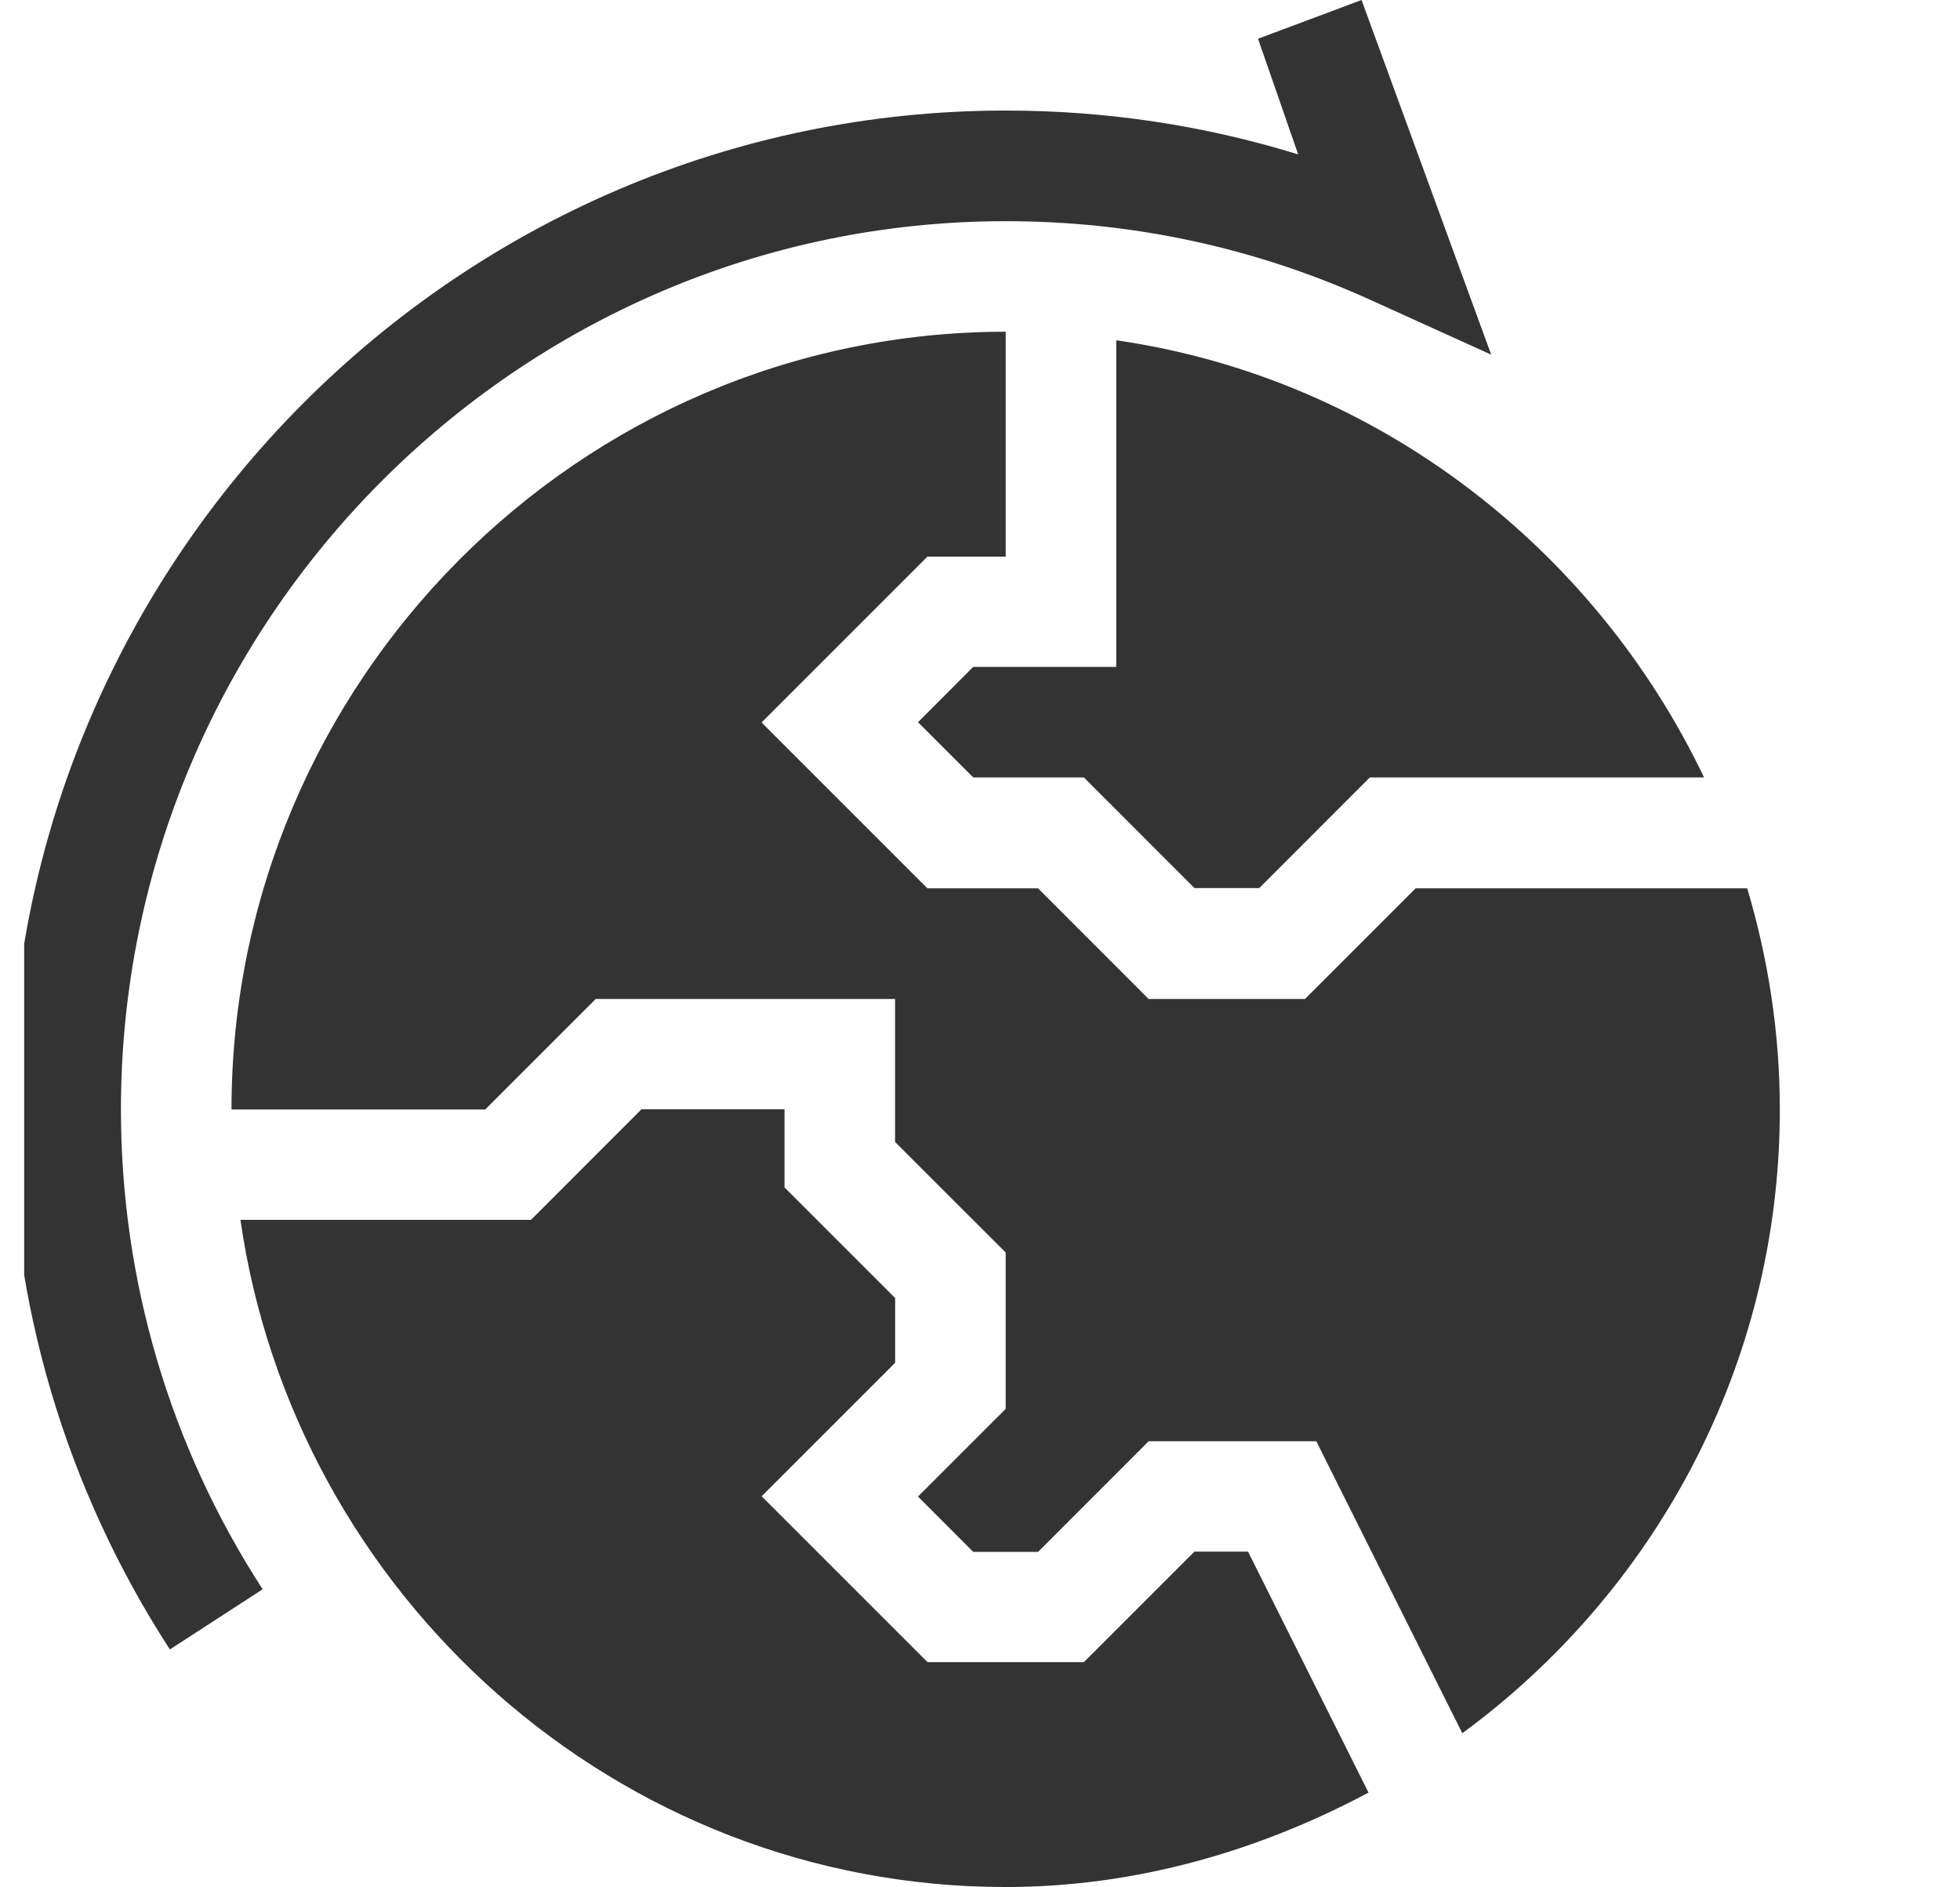 <svg xmlns="http://www.w3.org/2000/svg" fill="none" viewBox="0 0 27 26" height="26" width="27">
<g clip-path="url(#clip0_2224_600)" id="fi_2690772">
<g id="Group">
<path fill="#333333" d="M3.618 21.894C2.341 19.925 1.666 17.639 1.666 15.285C1.666 8.565 7.133 3.047 13.854 3.047C15.601 3.047 17.289 3.411 18.871 4.128L20.542 4.886L18.756 0L17.33 0.534L17.883 2.127C16.585 1.726 15.236 1.523 13.854 1.523C6.294 1.523 0.143 7.725 0.143 15.285C0.143 17.934 0.902 20.506 2.34 22.723L3.618 21.894Z" id="Vector"></path>
<path fill="#333333" d="M15.377 4.688V9.187H13.407L12.646 9.949L13.407 10.71H14.931L16.454 12.234H17.347L18.87 10.71H23.474C21.968 7.553 18.961 5.204 15.377 4.688Z" id="Vector_2"></path>
<path fill="#333333" d="M24.518 15.285C24.518 14.226 24.357 13.205 24.069 12.238H19.501L17.977 13.762H15.823L14.3 12.238H12.776L10.491 9.953L12.776 7.668H13.854V4.57C7.973 4.57 3.189 9.405 3.189 15.285H6.683L8.206 13.762H12.33V15.732L13.854 17.255V19.409L12.646 20.617L13.407 21.379H14.3L15.823 19.855H18.133L20.144 23.877C22.79 21.935 24.518 18.812 24.518 15.285Z" id="Vector_3"></path>
<path fill="#333333" d="M8.837 15.281L7.314 16.805H3.312C4.055 21.964 8.492 25.996 13.854 25.996C15.66 25.996 17.36 25.491 18.852 24.695L17.192 21.375H16.454L14.931 22.898H12.777L10.492 20.613L12.331 18.774V17.882L10.807 16.358V15.281H8.837Z" id="Vector_4"></path>
</g>
</g>
<defs>
<clipPath id="clip0_2224_600">
<rect transform="translate(0.333)" fill="white" height="26" width="26"></rect>
</clipPath>
</defs>
</svg>
